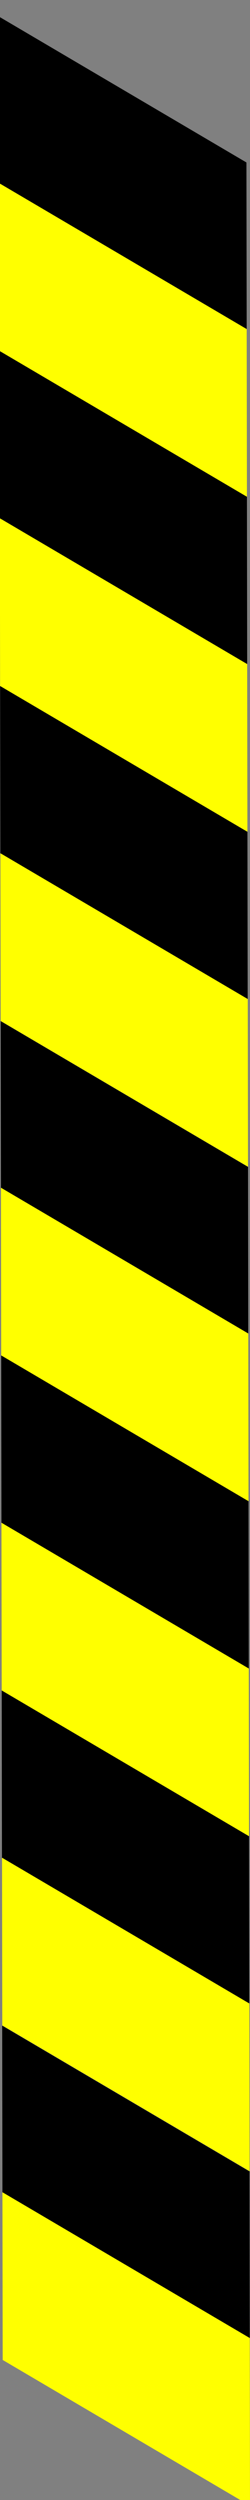 <?xml version="1.0"?><svg width="48" height="480" xmlns="http://www.w3.org/2000/svg">
 <rect width="100%" height="100%" fill="#808080" stroke="none"/>
 <title/>
 <g>
  <title>Layer 1</title>
  <g transform="rotate(89.916 24.074,242.064) " id="layer1">
   <rect fill="black" fill-rule="evenodd" stroke-width="0.3" stroke-miterlimit="4" transform="matrix(0.649,0,0.375,-0.634,265.221,47.858) " y="-344.002" x="-540.898" height="74.828" width="49.619" id="rect5537"/>
   <rect fill="yellow" fill-rule="evenodd" stroke-width="0.3" stroke-miterlimit="4" transform="matrix(0.649,0,0.375,-0.634,265.221,47.858) " y="-344.001" x="-491.613" height="74.828" width="49.619" id="rect6424"/>
   <rect fill="black" fill-rule="evenodd" stroke-width="0.3" stroke-miterlimit="4" transform="matrix(0.649,0,0.375,-0.634,265.221,47.858) " y="-344.001" x="-441.997" height="74.828" width="49.619" id="rect6426"/>
   <rect fill="yellow" fill-rule="evenodd" stroke-width="0.3" stroke-miterlimit="4" transform="matrix(0.649,0,0.375,-0.634,265.221,47.858) " y="-344.002" x="-392.505" height="74.828" width="49.619" id="rect6428"/>
   <rect fill="black" fill-rule="evenodd" stroke-width="0.3" stroke-miterlimit="4" transform="matrix(0.649,0,0.375,-0.634,265.221,47.858) " y="-343.997" x="-342.885" height="74.828" width="49.619" id="rect6430"/>
   <rect fill="yellow" fill-rule="evenodd" stroke-width="0.3" stroke-miterlimit="4" transform="matrix(0.649,0,0.375,-0.634,265.221,47.858) " y="-343.973" x="-293.421" height="74.828" width="49.619" id="rect6432"/>
   <rect fill="black" fill-rule="evenodd" stroke-width="0.3" stroke-miterlimit="4" transform="matrix(0.649,0,0.375,-0.634,265.221,47.858) " y="-343.966" x="-243.764" height="74.828" width="49.619" id="rect6434"/>
   <rect fill="yellow" fill-rule="evenodd" stroke-width="0.3" stroke-miterlimit="4" transform="matrix(0.649,0,0.375,-0.634,265.221,47.858) " y="-343.966" x="-194.479" height="74.828" width="49.619" id="rect6436"/>
   <rect fill="black" fill-rule="evenodd" stroke-width="0.3" stroke-miterlimit="4" transform="matrix(0.649,0,0.375,-0.634,265.221,47.858) " y="-343.966" x="-144.863" height="74.828" width="49.619" id="rect6438"/>
   <rect fill="yellow" fill-rule="evenodd" stroke-width="0.3" stroke-miterlimit="4" transform="matrix(0.649,0,0.375,-0.634,265.221,47.858) " y="-343.966" x="-95.372" height="74.828" width="49.619" id="rect6440"/>
   <rect fill="black" fill-rule="evenodd" stroke-width="0.3" stroke-miterlimit="4" transform="matrix(0.649,0,0.375,-0.634,265.221,47.858) " y="-343.961" x="-45.751" height="74.828" width="49.619" id="rect6442"/>
   <rect fill="yellow" fill-rule="evenodd" stroke-width="0.3" stroke-miterlimit="4" transform="matrix(0.649,0,0.375,-0.634,265.221,47.858) " y="-343.937" x="3.713" height="74.828" width="49.619" id="rect6444"/>
   <rect fill="black" fill-rule="evenodd" stroke-width="0.3" stroke-miterlimit="4" transform="matrix(0.649,0,0.375,-0.634,265.221,47.858) " y="-343.966" x="53.412" height="74.828" width="49.619" id="rect6446"/>
   <rect fill="yellow" fill-rule="evenodd" stroke-width="0.3" stroke-miterlimit="4" transform="matrix(0.649,0,0.375,-0.634,265.221,47.858) " y="-343.966" x="102.698" height="74.828" width="49.619" id="rect6448"/>
  </g>
 </g>
</svg>